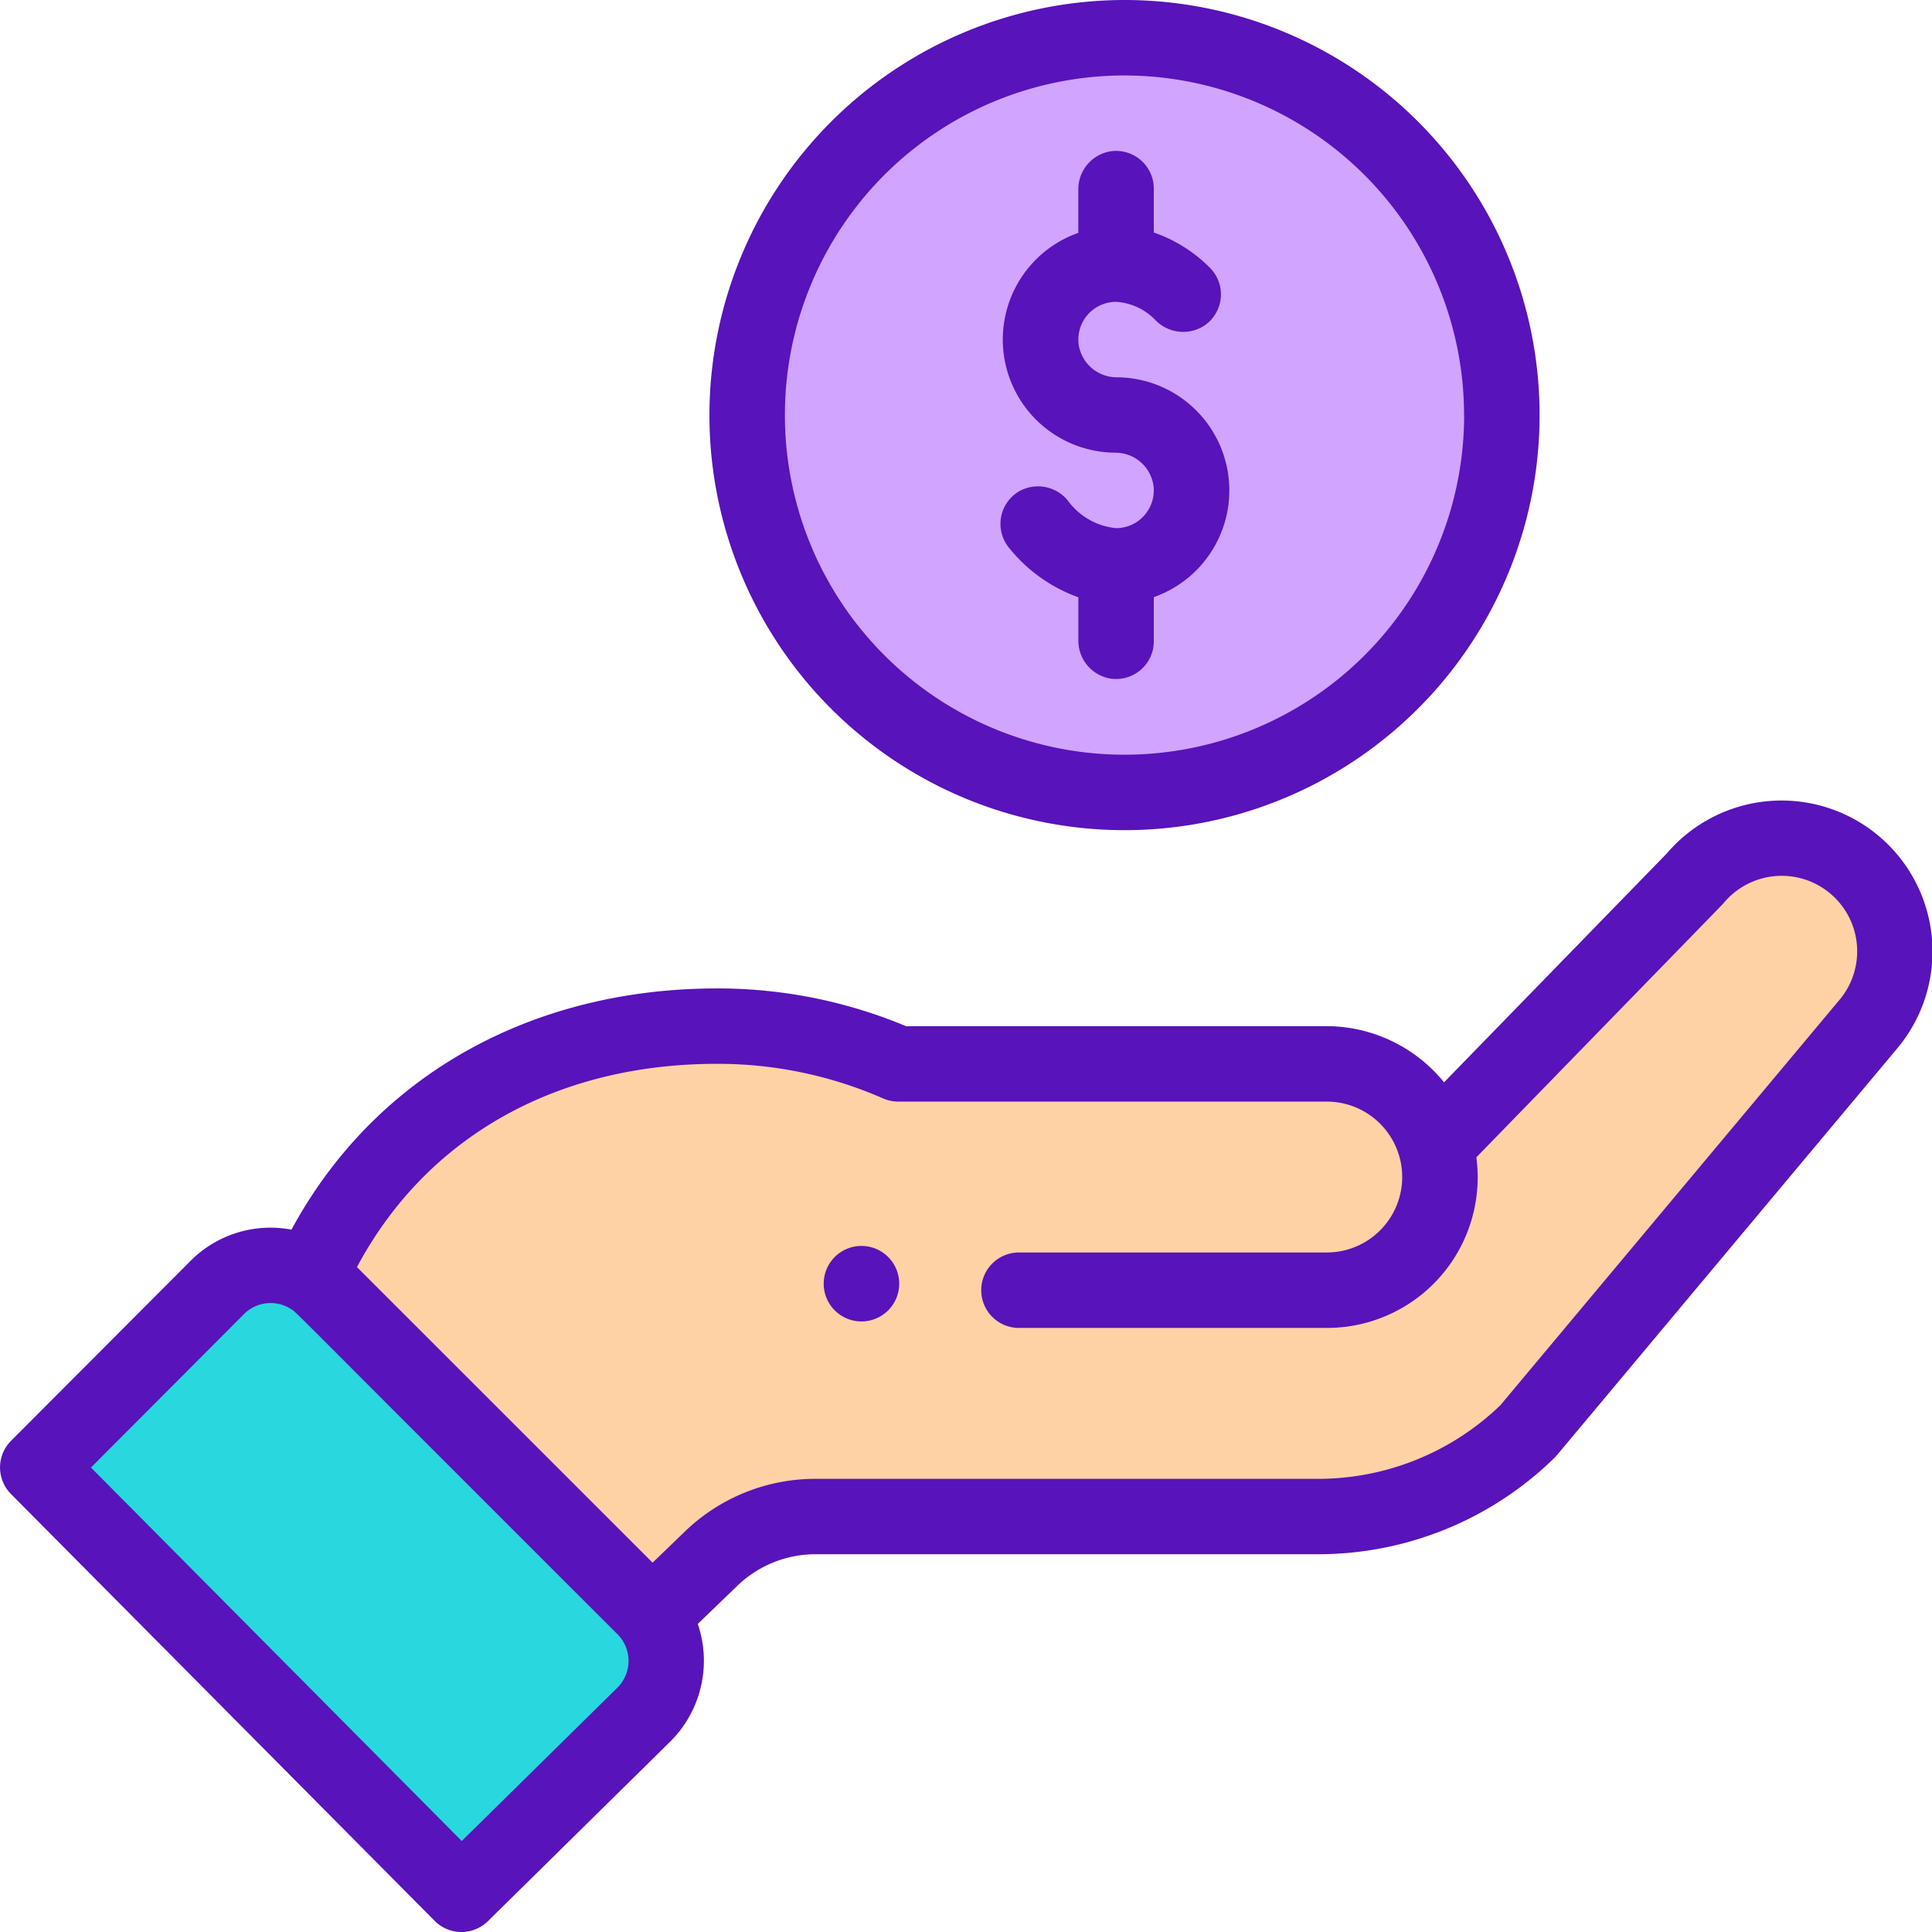 <svg xmlns="http://www.w3.org/2000/svg" width="100.49" height="100.49" viewBox="0 0 100.49 100.49">
  <g id="Grupo_10692" data-name="Grupo 10692" transform="translate(-814.847 -692)">
    <g id="hand" transform="translate(814.346 692)">
      <path id="Caminho_48820" data-name="Caminho 48820" d="M162.7,224.431a5.868,5.868,0,0,0-8.264.7l-13.425,13.794h.014a6,6,0,0,0-5.76-4.317H113.028a23.483,23.483,0,0,0-9.427-1.962c-9.288,0-17.32,4.5-21.156,13.031l17.748,17.652.033-.026,3.056-2.947a7.847,7.847,0,0,1,5.451-2.2h26.159a15.639,15.639,0,0,0,10.906-4.429l17.6-21.029a5.861,5.861,0,0,0-.7-8.26Zm0,0" transform="translate(-65.856 -179.27)" fill="#fed2a4"/>
      <path id="Caminho_48821" data-name="Caminho 48821" d="M237.451,29.618A19.628,19.628,0,1,1,217.823,10,19.624,19.624,0,0,1,237.451,29.618Zm0,0" transform="translate(-158.881 -8.034)" fill="#d0a4ff"/>
      <path id="Caminho_48822" data-name="Caminho 48822" d="M41.79,358.69l-9.506,9.362-22.038-22.2,9.337-9.362a3.928,3.928,0,0,1,5.553,0L41.79,353.139a3.925,3.925,0,0,1,0,5.551Zm0,0" transform="translate(-7.832 -269.524)" fill="#28d8de"/>
      <path id="Caminho_48823" data-name="Caminho 48823" d="M222.076,333.545a1.964,1.964,0,1,0-2.777,0A1.965,1.965,0,0,0,222.076,333.545Zm0,0" transform="translate(-175.379 -265.387)" fill="#5813ba"/>
      <path id="Caminho_48824" data-name="Caminho 48824" d="M188.449,21.584A21.59,21.59,0,1,0,210.039,0,21.612,21.612,0,0,0,188.449,21.584Zm39.255,0A17.665,17.665,0,1,1,210.039,3.925,17.682,17.682,0,0,1,227.7,21.584Zm0,0" transform="translate(-151.048)" fill="#5813ba"/>
      <path id="Caminho_48825" data-name="Caminho 48825" d="M23.109,270.557a1.963,1.963,0,0,0,2.77.016l9.516-9.372a5.928,5.928,0,0,0,1.4-6.089l2.047-1.973a5.854,5.854,0,0,1,4.087-1.651H69.019a17.576,17.576,0,0,0,12.321-5c.137-.133-1.036,1.248,17.8-21.259a7.85,7.85,0,0,0-11.947-10.187l-11.582,11.9a7.889,7.889,0,0,0-6.1-2.921H47.623a25.329,25.329,0,0,0-9.829-1.962c-9.452,0-17.7,4.364-22.133,12.546a5.864,5.864,0,0,0-5.25,1.626L1.074,245.59a1.962,1.962,0,0,0,0,2.768ZM37.793,225.98a21.432,21.432,0,0,1,8.641,1.8,1.96,1.96,0,0,0,.787.165H69.51a3.924,3.924,0,1,1,0,7.848H53.5a1.962,1.962,0,1,0,0,3.924H69.51a7.836,7.836,0,0,0,7.782-8.874c11.2-11.513,12.784-13.131,12.851-13.211a3.926,3.926,0,1,1,5.994,5.071l-17.6,21.039a13.669,13.669,0,0,1-9.514,3.825H42.926a9.76,9.76,0,0,0-6.813,2.751l-1.668,1.609L19.068,236.553c3.594-6.74,10.337-10.573,18.725-10.573ZM13.189,239a1.958,1.958,0,0,1,2.43-.276c.34.207-.636-.681,17,16.925a1.965,1.965,0,0,1,.011,2.765l-8.112,7.99L5.232,246.979Zm0,0" transform="translate(0 -170.647)" fill="#5813ba"/>
      <path id="Caminho_48826" data-name="Caminho 48826" d="M269.589,42.013v2.239a5.885,5.885,0,0,0,1.927,11.435,2,2,0,0,1,1.986,1.736,1.965,1.965,0,0,1-1.95,2.189,3.526,3.526,0,0,1-2.519-1.449,2,2,0,0,0-2.525-.466A1.964,1.964,0,0,0,266,60.653a8.141,8.141,0,0,0,3.591,2.555v2.229a2,2,0,0,0,1.671,2,1.964,1.964,0,0,0,2.254-1.941V63.2a5.885,5.885,0,0,0-1.927-11.435,2,2,0,0,1-1.986-1.736,1.965,1.965,0,0,1,1.95-2.189,3.112,3.112,0,0,1,2.076.981,2.015,2.015,0,0,0,2.569.22,1.963,1.963,0,0,0,.208-3,7.583,7.583,0,0,0-2.891-1.806V41.953a1.963,1.963,0,0,0-2.254-1.941,2,2,0,0,0-1.671,2Zm0,0" transform="translate(-213.001 -32.141)" fill="#5813ba"/>
    </g>
  </g>
</svg>
